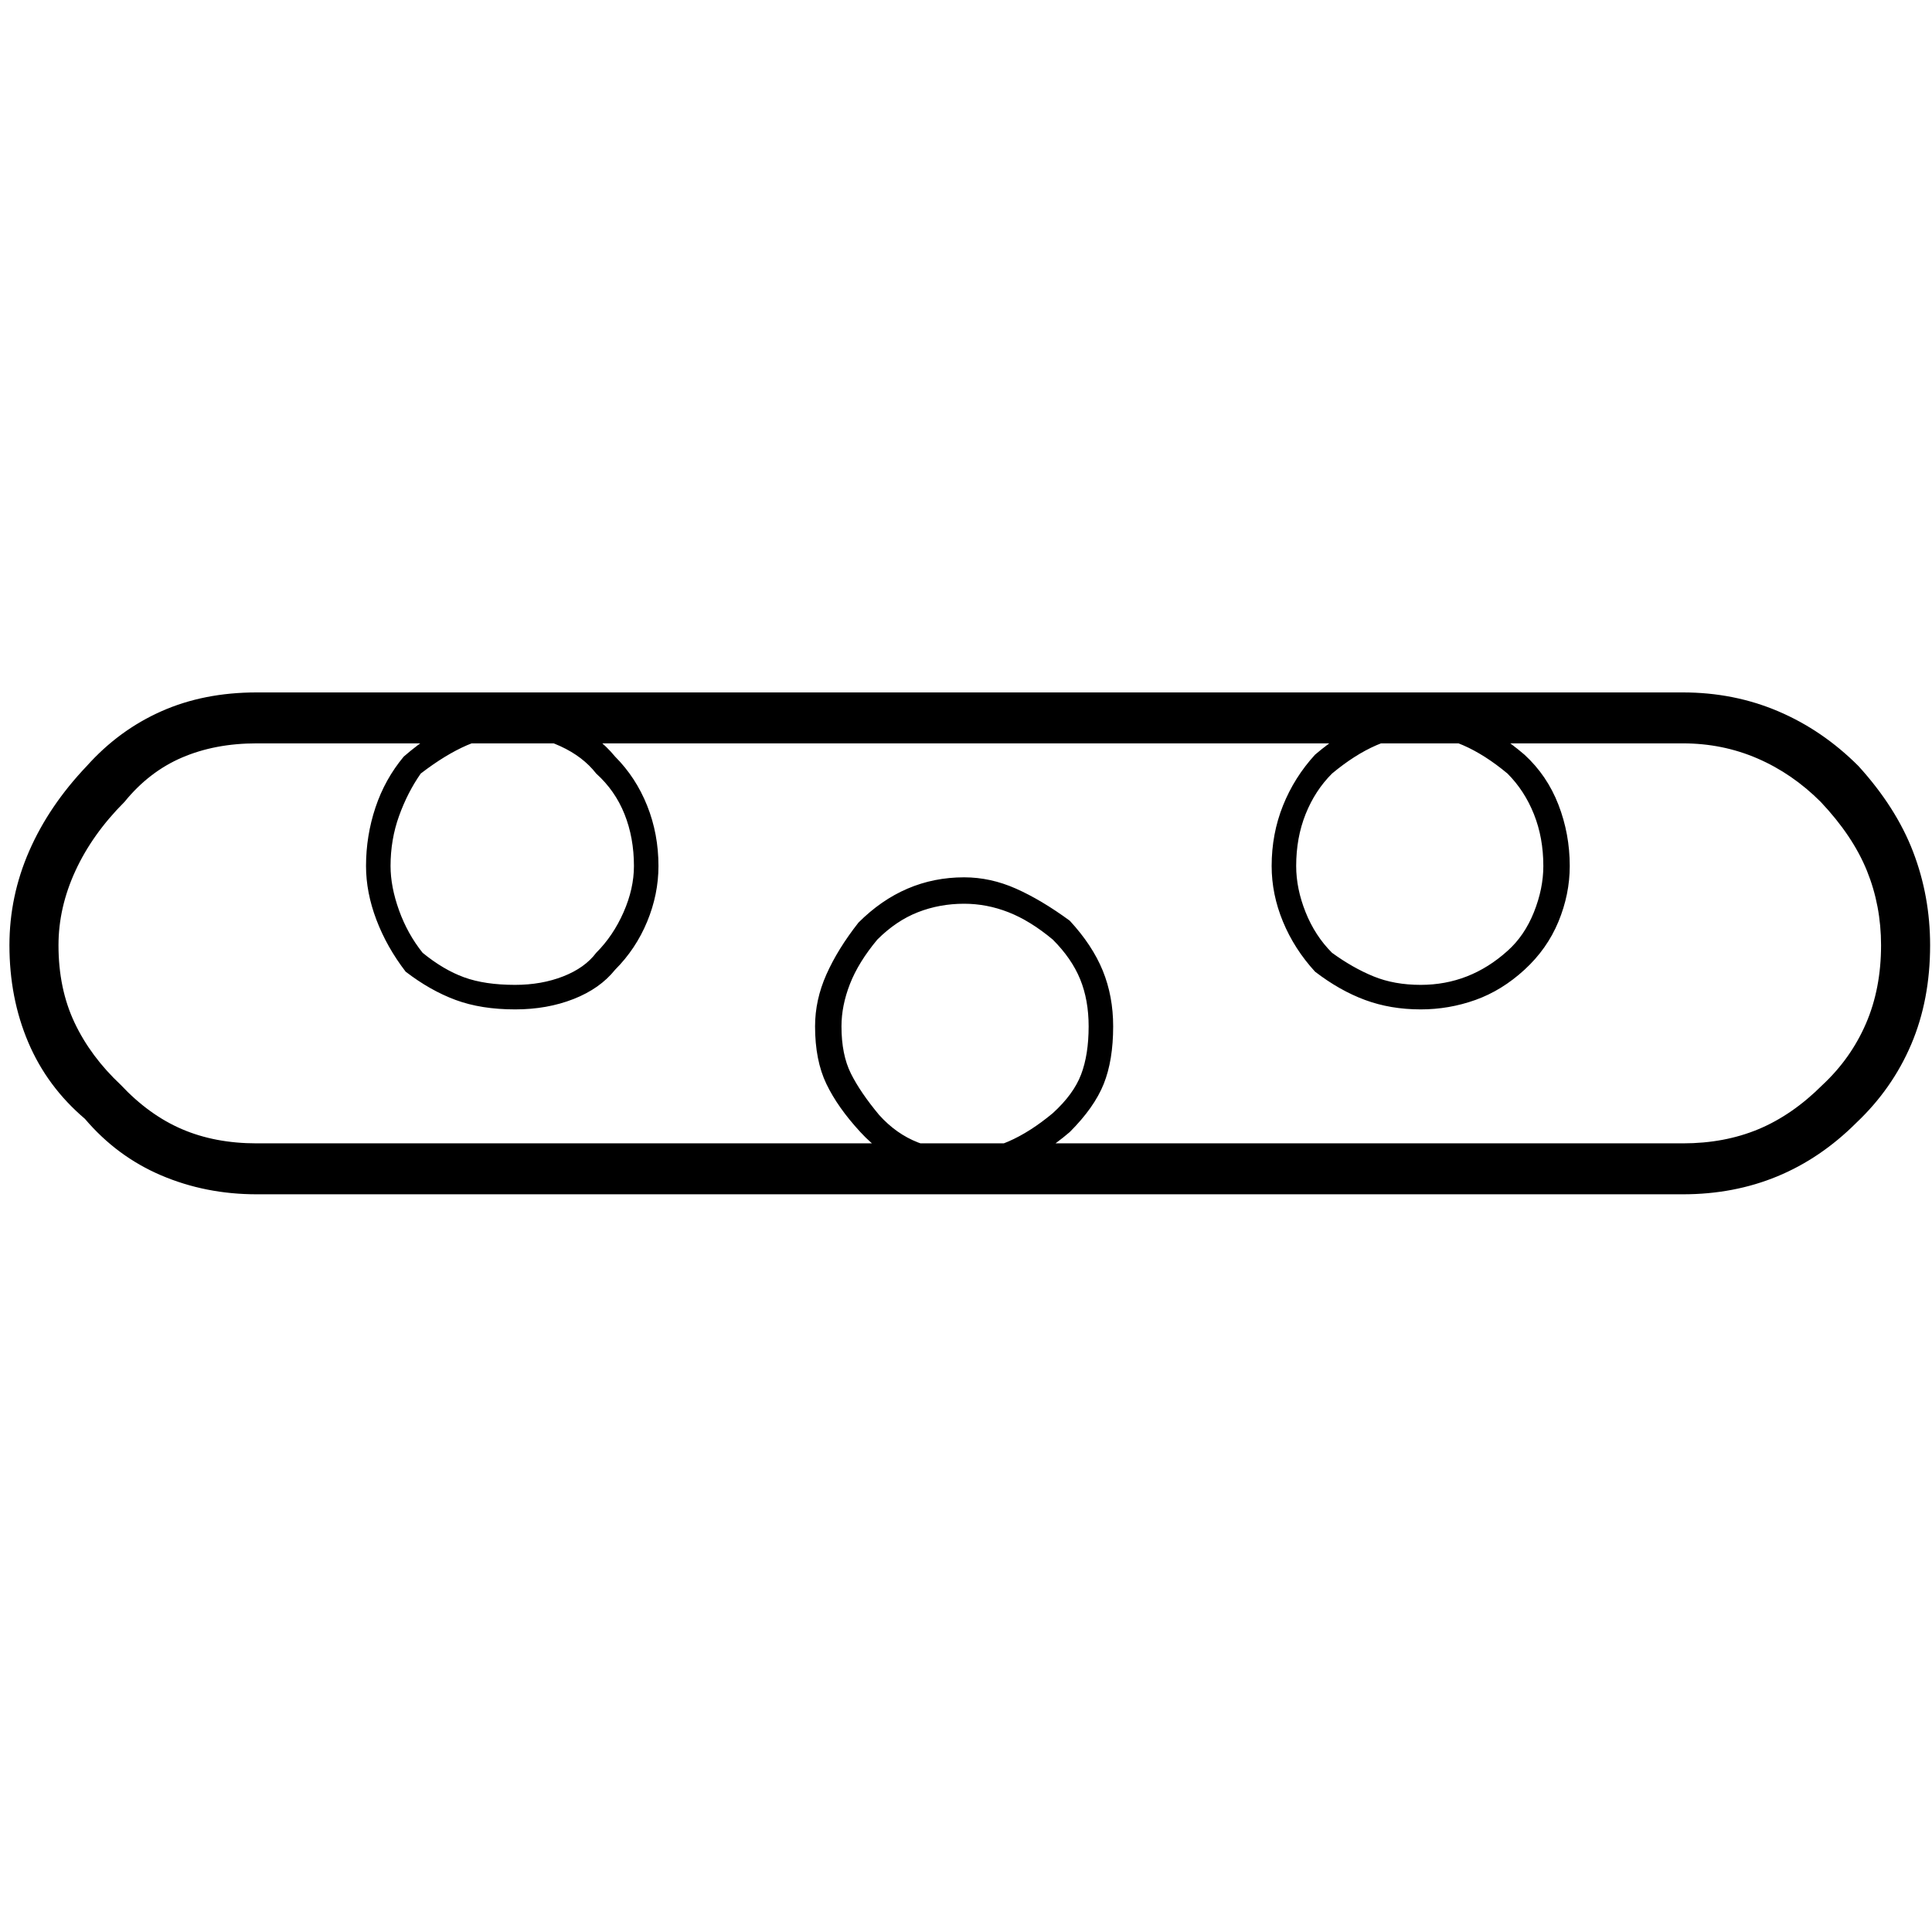 <svg xmlns="http://www.w3.org/2000/svg" viewBox="0 0 1024 1024"><path d="M511 623q-16 0-30-5.5T456 600q-12-13-18-25.5t-6-30.5q0-14 6-27.5t17-27.5q12-12 26-18t30-6q14 0 27.5 6t28.5 17q12 13 17.5 26.5T590 544q0 18-5 30.5T567 600q-14 12-28 17.5t-28 5.5zm0-144q-13 0-24.5 4.5T465 498q-10 12-14.5 23.5T446 544q0 15 5 25t15 22q9 10 20.5 14.5T511 610q12 0 23.5-5t23.5-15q11-10 15-20.5t4-25.5q0-14-4.5-25T558 498q-12-10-23.5-14.5T511 479zm-238 56q-18 0-31.5-5T215 515q-10-13-15.5-27.5T194 459q0-16 5-31t15-27q15-13 29-18.5t30-5.5 30 6.5 23 17.5q11 11 17 26t6 32q0 15-6 29.5T326 514q-8 10-22 15.5t-31 5.5zm0-145q-14 0-25.5 5T223 410q-7 10-11.5 22.5T207 459q0 11 4.5 23.5T224 505q11 9 22 13t27 4q14 0 25.5-4.5T316 505q9-9 14.5-21.5T336 459q0-15-5-27.5T316 410q-7-9-19-14.5t-24-5.5zm480 145q-16 0-29.5-5T697 515q-11-12-17-26.5t-6-29.5q0-17 6-32t17-27q14-12 28-17.5t28-5.5 27.5 5.5T808 400q12 11 18 26.5t6 32.5q0 15-6 29.5T808 514t-26 16-29 5zm0-145q-12 0-23.5 5T706 410q-9 9-14 21.5t-5 27.5q0 12 5 24.5t14 21.5q11 8 22 12.5t25 4.5q13 0 24.5-4.5T799 504q9-8 14-20.5t5-24.5q0-15-5-27.5T799 410q-12-10-23.5-15t-22.5-5zm139 243H136q-27 0-50.5-10T45 593q-20-17-30-40.5T5 501q0-26 10.5-50T46 406q17-19 39.5-29t50.5-10h756q27 0 50.5 10t42.5 29q20 22 29 45.5t9 49.5q0 29-10 52.5T984 595q-19 19-42 28.5t-50 9.5zM136 394q-22 0-39.5 7.5T66 425q-17 17-26 36.5T31 501q0 23 8.5 41T64 575q15 16 32.5 23.5T136 606h756q22 0 40-7.5t34-23.5q15-14 23-32.5t8-41.5q0-21-7.5-39.5T965 425q-15-15-33.5-23t-39.5-8H136z"/></svg>